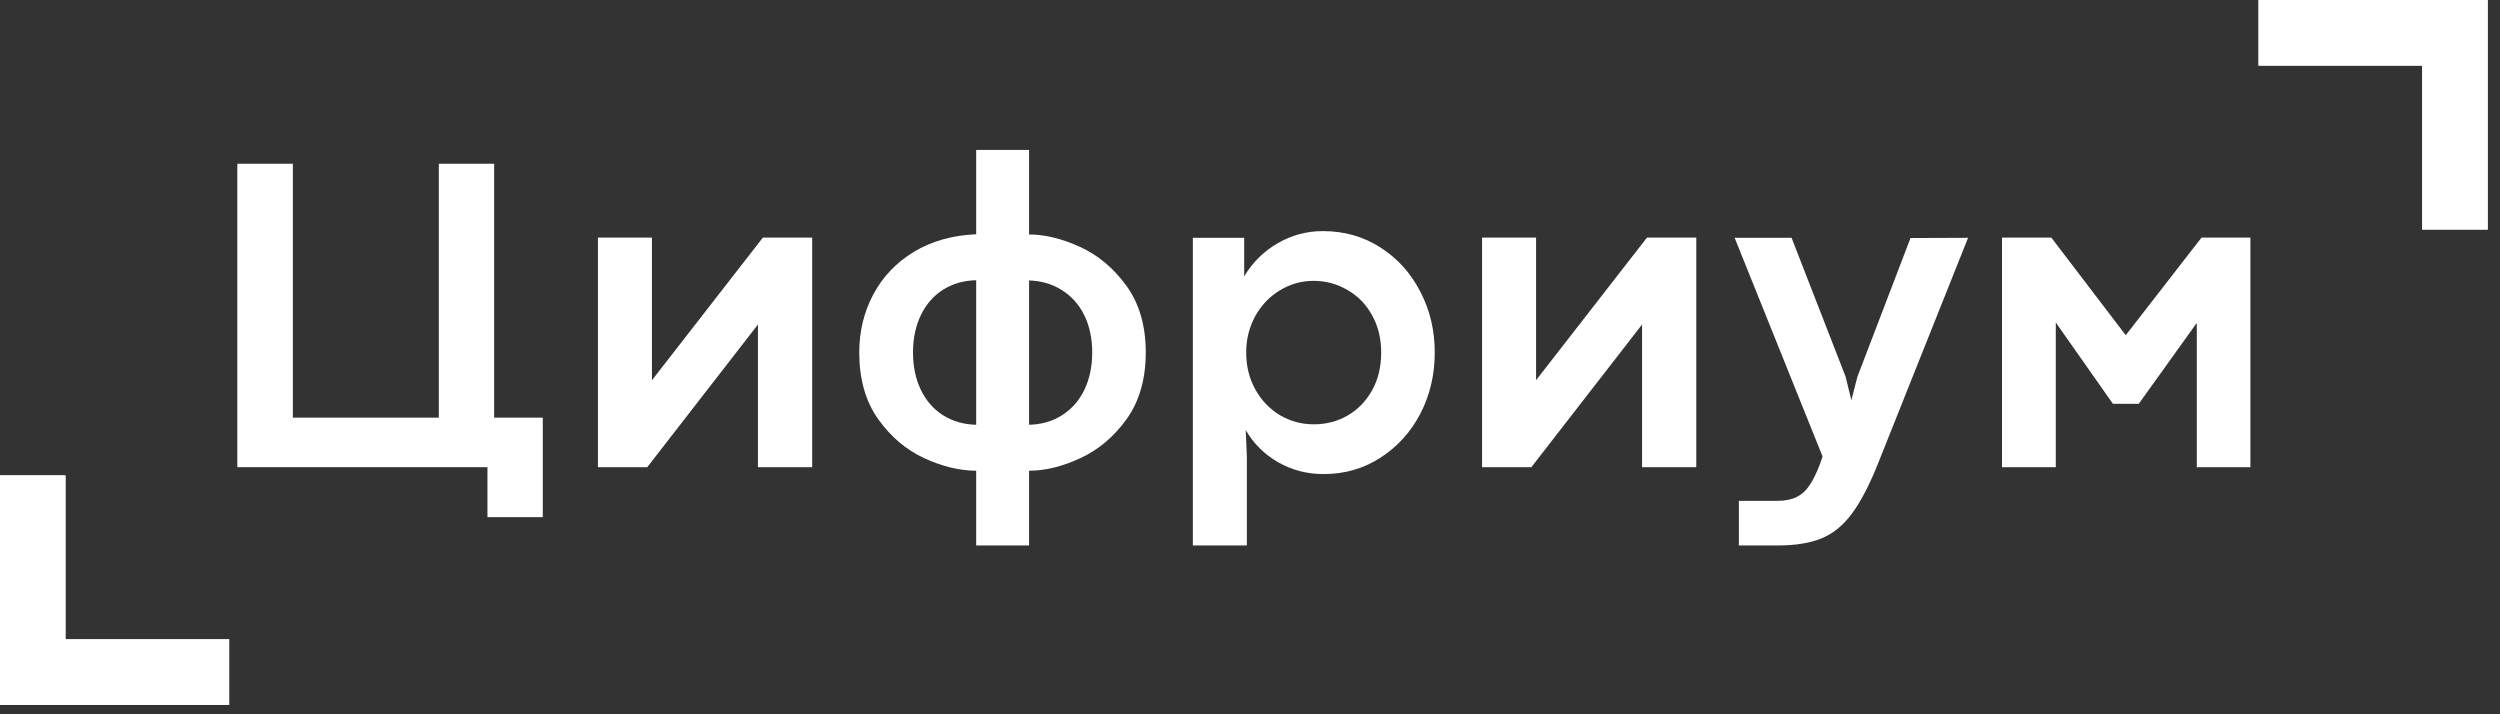<?xml version="1.0" encoding="UTF-8"?> <svg xmlns="http://www.w3.org/2000/svg" width="70" height="20" viewBox="0 0 70 20" fill="none"><rect x="0" y="0" width="70" height="20" fill="#333333" stroke="none"/> <g clip-path="url(#clip0_4_3390)"> <path d="M13.649 13.081H6.645V4.585H8.2V11.694H12.287V4.585H13.836V11.694H15.198V14.48H13.649V13.081Z" fill="white"></path> <path d="M16.742 6.653H18.254V10.638H18.261L21.36 6.653H22.741V13.081H21.222V9.095H21.216L18.123 13.081H16.742V6.653Z" fill="white"></path> <path d="M27.333 13.18C26.875 13.18 26.391 13.064 25.883 12.831C25.375 12.597 24.944 12.233 24.59 11.737C24.236 11.238 24.059 10.615 24.059 9.87C24.059 9.278 24.19 8.737 24.452 8.245C24.715 7.75 25.094 7.352 25.589 7.052C26.085 6.752 26.666 6.588 27.333 6.559V4.198H28.814V6.565C29.259 6.565 29.736 6.682 30.244 6.915C30.753 7.148 31.186 7.513 31.544 8.008C31.902 8.504 32.081 9.124 32.081 9.87C32.081 10.615 31.902 11.238 31.544 11.737C31.186 12.233 30.753 12.597 30.244 12.831C29.74 13.064 29.263 13.18 28.814 13.18V15.273H27.333V13.18ZM27.333 7.846C26.983 7.854 26.672 7.944 26.402 8.114C26.135 8.285 25.929 8.522 25.783 8.826C25.637 9.13 25.564 9.478 25.564 9.87C25.564 10.261 25.637 10.609 25.783 10.913C25.929 11.217 26.135 11.454 26.402 11.625C26.672 11.796 26.983 11.885 27.333 11.894V7.846ZM28.814 11.894C29.163 11.885 29.472 11.796 29.738 11.625C30.009 11.454 30.217 11.217 30.363 10.913C30.509 10.609 30.582 10.261 30.582 9.87C30.582 9.478 30.509 9.133 30.363 8.833C30.217 8.533 30.009 8.297 29.738 8.127C29.472 7.956 29.163 7.864 28.814 7.852V11.894Z" fill="white"></path> <path d="M34.837 6.659V7.739C35.07 7.348 35.381 7.04 35.768 6.815C36.16 6.586 36.584 6.471 37.043 6.471C37.638 6.471 38.174 6.623 38.648 6.927C39.127 7.231 39.5 7.644 39.767 8.164C40.038 8.681 40.173 9.249 40.173 9.87C40.173 10.494 40.038 11.067 39.767 11.588C39.496 12.104 39.123 12.514 38.648 12.818C38.178 13.122 37.649 13.274 37.061 13.274C36.599 13.274 36.174 13.164 35.787 12.943C35.399 12.718 35.097 12.418 34.881 12.043L34.912 12.787V15.273H33.4V6.659H34.837ZM36.786 11.881C37.128 11.881 37.443 11.8 37.73 11.637C38.017 11.471 38.246 11.236 38.417 10.932C38.588 10.628 38.673 10.274 38.673 9.87C38.673 9.478 38.588 9.13 38.417 8.826C38.251 8.522 38.022 8.287 37.73 8.121C37.443 7.95 37.126 7.864 36.78 7.864C36.439 7.864 36.122 7.954 35.831 8.133C35.543 8.308 35.314 8.549 35.143 8.858C34.977 9.166 34.893 9.503 34.893 9.87C34.893 10.253 34.979 10.598 35.15 10.907C35.32 11.211 35.549 11.45 35.837 11.625C36.128 11.796 36.445 11.881 36.786 11.881Z" fill="white"></path> <path d="M41.498 6.653H43.01V10.638H43.016L46.115 6.653H47.496V13.081H45.978V9.095H45.971L42.878 13.081H41.498V6.653Z" fill="white"></path> <path d="M49.758 14.024C49.978 14.024 50.159 13.988 50.301 13.918C50.447 13.847 50.568 13.739 50.664 13.593C50.764 13.447 50.861 13.249 50.957 12.999L51.032 12.781L48.57 6.659H50.164L51.676 10.544L51.838 11.206L52.007 10.55L53.494 6.665L55.106 6.659L52.601 12.937C52.347 13.578 52.094 14.063 51.845 14.392C51.595 14.726 51.309 14.954 50.989 15.079C50.672 15.209 50.266 15.273 49.77 15.273H48.689V14.024H49.758Z" fill="white"></path> <path d="M56.056 6.653H57.437L59.518 9.382H59.524L61.642 6.653H63.011V13.081H61.511V9.058H61.498L59.886 11.306H59.161L57.568 9.039H57.562V13.081H56.056V6.653Z" fill="white"></path> <path fill-rule="evenodd" clip-rule="evenodd" d="M69.655 0H67.822L63.239 3.06413e-06V1.836H67.822V6.426H69.655V1.836V0Z" fill="white"></path> <path fill-rule="evenodd" clip-rule="evenodd" d="M0 19.737H1.833H6.416V17.901H1.833V13.311H4.37029e-07L0 17.901V19.737Z" fill="white"></path> <path fill-rule="evenodd" clip-rule="evenodd" d="M69.655 0H67.822L63.239 3.06413e-06V1.836H67.822V6.426H69.655V1.836V0Z" fill="white"></path> <path fill-rule="evenodd" clip-rule="evenodd" d="M0 19.737H1.833H6.416V17.901H1.833V13.311H4.37029e-07L0 17.901V19.737Z" fill="white"></path> </g> <defs> <clipPath id="clip0_4_3390"> <rect width="69.655" height="20" fill="white"></rect> </clipPath> </defs> </svg> 